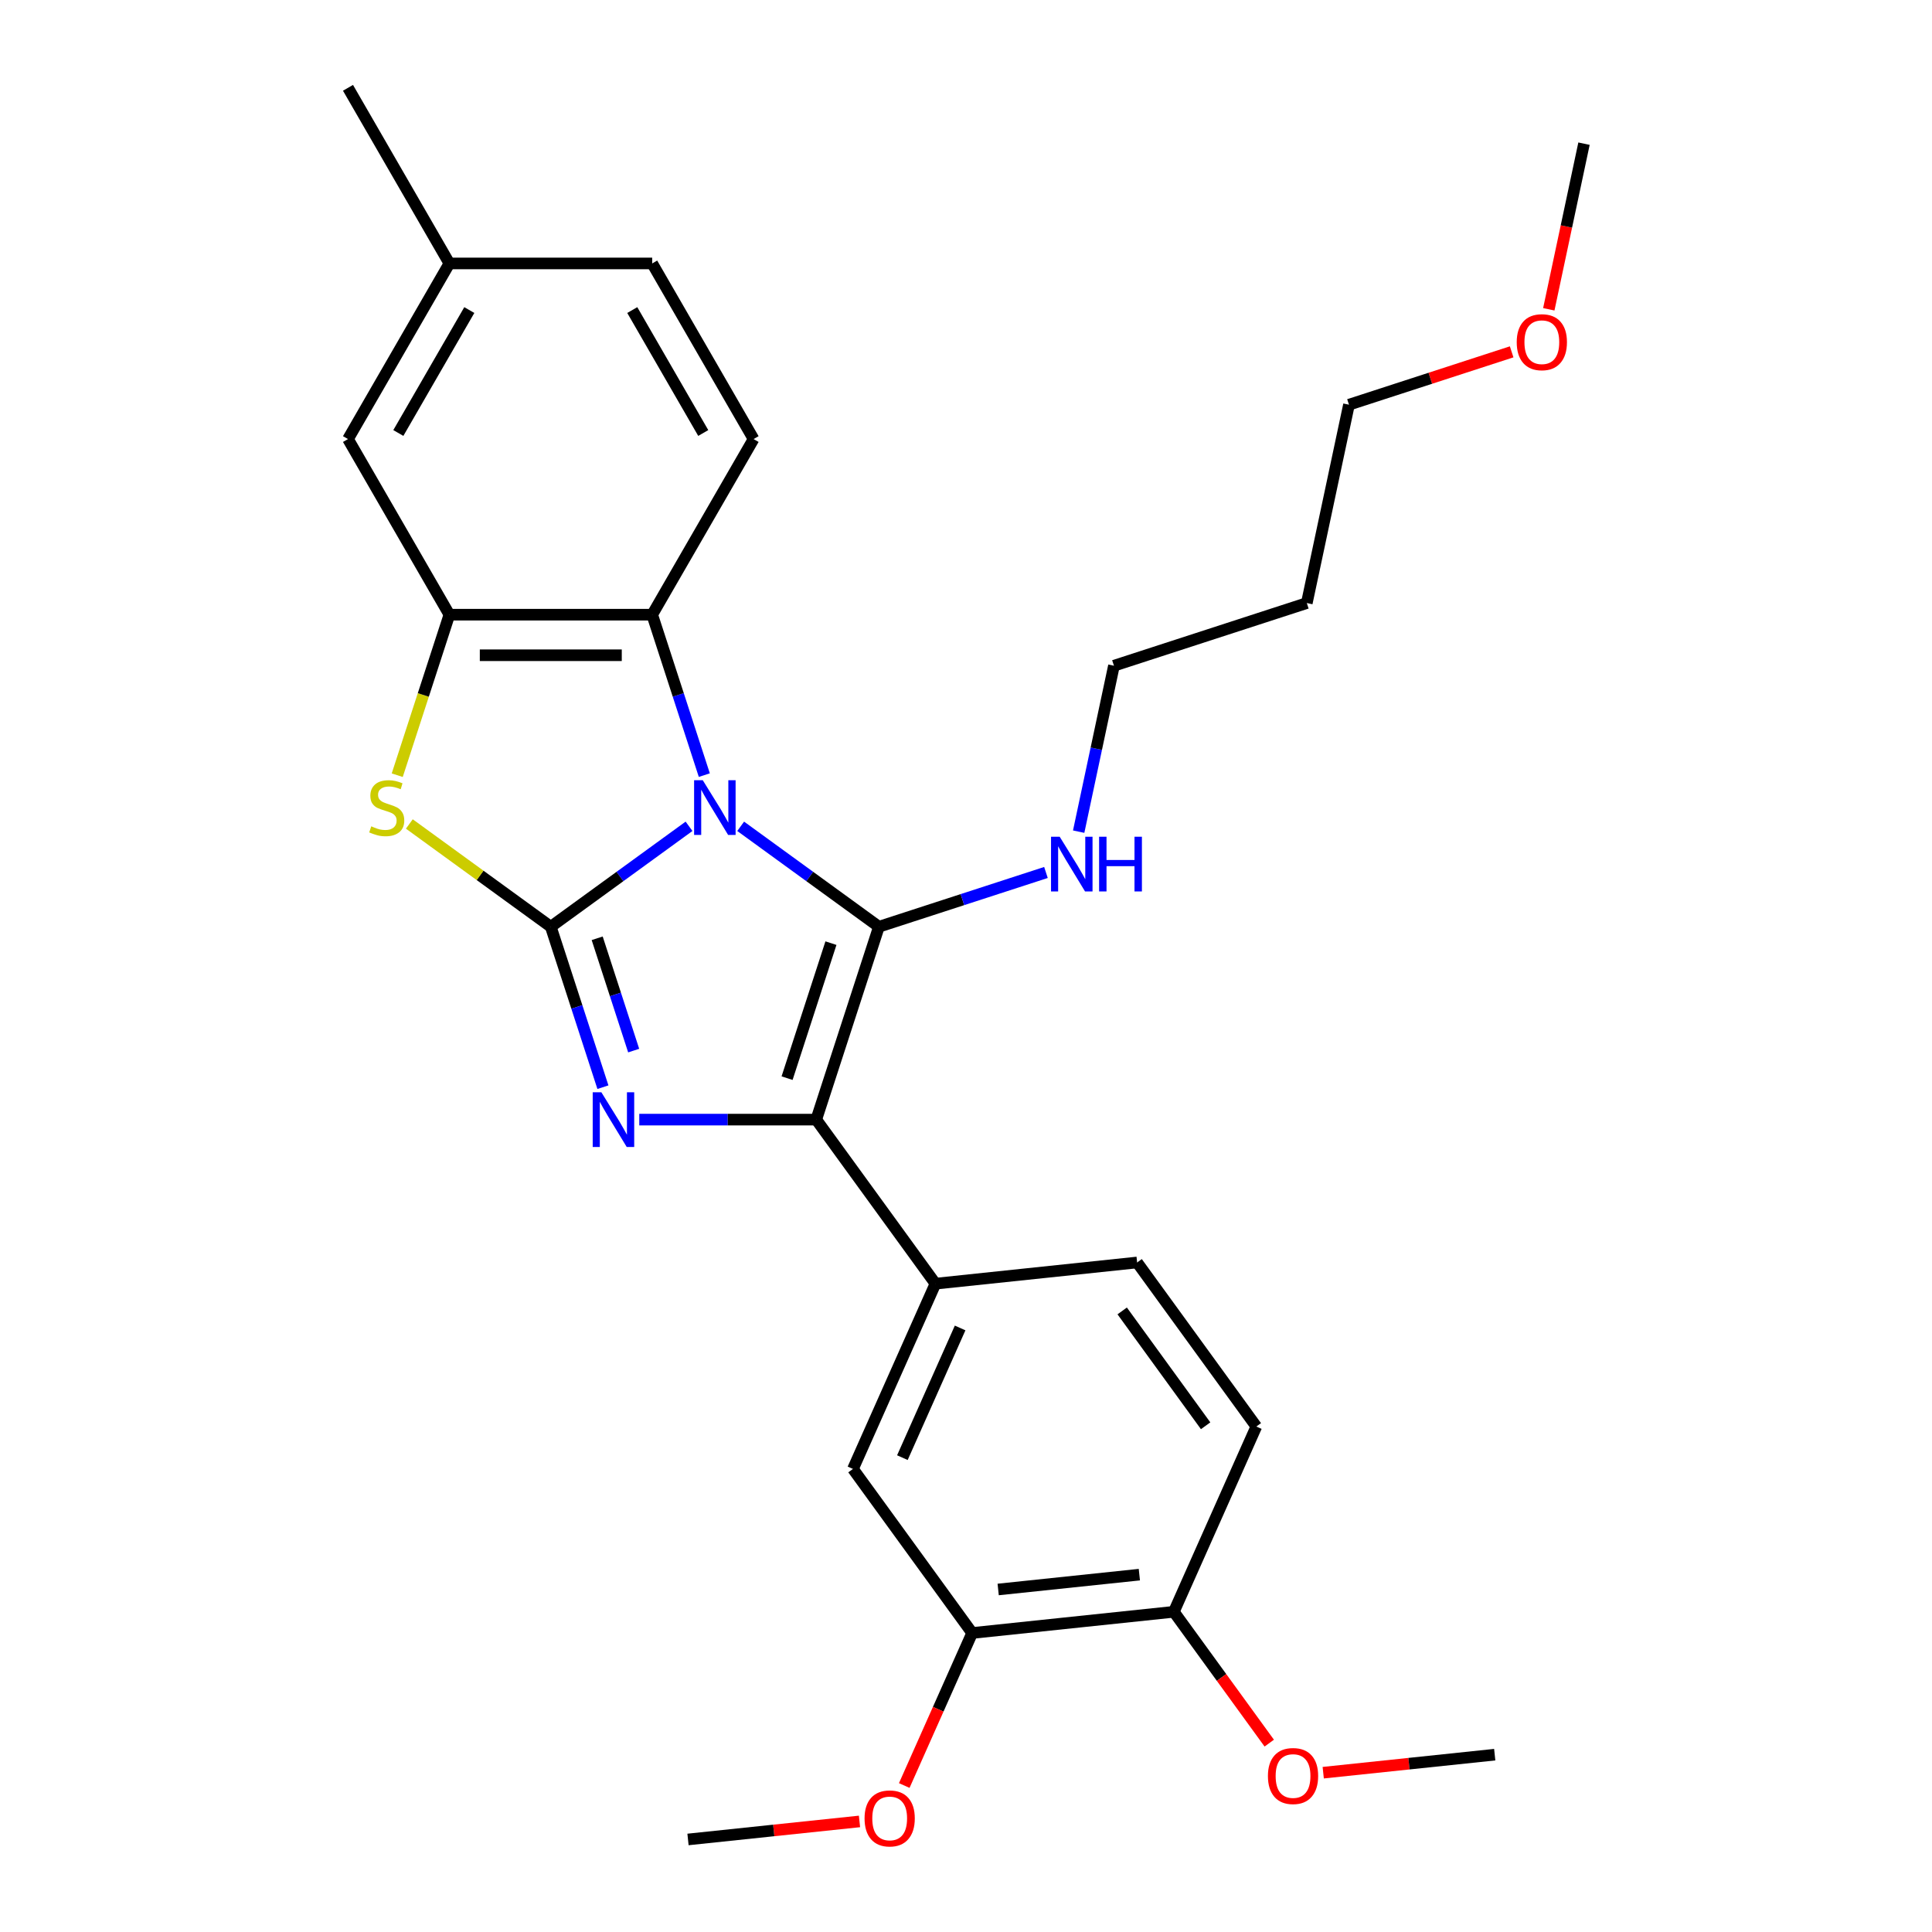 <?xml version='1.0' encoding='iso-8859-1'?>
<svg version='1.1' baseProfile='full'
              xmlns='http://www.w3.org/2000/svg'
                      xmlns:rdkit='http://www.rdkit.org/xml'
                      xmlns:xlink='http://www.w3.org/1999/xlink'
                  xml:space='preserve'
width='1000px' height='1000px' viewBox='0 0 1000 1000'>
<!-- END OF HEADER -->
<rect style='opacity:1.0;fill:#FFFFFF;stroke:none' width='1000' height='1000' x='0' y='0'> </rect>
<path class='bond-0' d='M 356.642,427.697 L 320.865,453.691' style='fill:none;fill-rule:evenodd;stroke:#0000FF;stroke-width:6px;stroke-linecap:butt;stroke-linejoin:miter;stroke-opacity:1' />
<path class='bond-0' d='M 320.865,453.691 L 285.088,479.684' style='fill:none;fill-rule:evenodd;stroke:#000000;stroke-width:6px;stroke-linecap:butt;stroke-linejoin:miter;stroke-opacity:1' />
<path class='bond-1' d='M 383.37,427.697 L 419.147,453.691' style='fill:none;fill-rule:evenodd;stroke:#0000FF;stroke-width:6px;stroke-linecap:butt;stroke-linejoin:miter;stroke-opacity:1' />
<path class='bond-1' d='M 419.147,453.691 L 454.924,479.684' style='fill:none;fill-rule:evenodd;stroke:#000000;stroke-width:6px;stroke-linecap:butt;stroke-linejoin:miter;stroke-opacity:1' />
<path class='bond-5' d='M 364.553,401.204 L 351.062,359.682' style='fill:none;fill-rule:evenodd;stroke:#0000FF;stroke-width:6px;stroke-linecap:butt;stroke-linejoin:miter;stroke-opacity:1' />
<path class='bond-5' d='M 351.062,359.682 L 337.571,318.161' style='fill:none;fill-rule:evenodd;stroke:#000000;stroke-width:6px;stroke-linecap:butt;stroke-linejoin:miter;stroke-opacity:1' />
<path class='bond-2' d='M 285.088,479.684 L 298.579,521.206' style='fill:none;fill-rule:evenodd;stroke:#000000;stroke-width:6px;stroke-linecap:butt;stroke-linejoin:miter;stroke-opacity:1' />
<path class='bond-2' d='M 298.579,521.206 L 312.071,562.728' style='fill:none;fill-rule:evenodd;stroke:#0000FF;stroke-width:6px;stroke-linecap:butt;stroke-linejoin:miter;stroke-opacity:1' />
<path class='bond-2' d='M 309.101,485.654 L 318.545,514.719' style='fill:none;fill-rule:evenodd;stroke:#000000;stroke-width:6px;stroke-linecap:butt;stroke-linejoin:miter;stroke-opacity:1' />
<path class='bond-2' d='M 318.545,514.719 L 327.989,543.784' style='fill:none;fill-rule:evenodd;stroke:#0000FF;stroke-width:6px;stroke-linecap:butt;stroke-linejoin:miter;stroke-opacity:1' />
<path class='bond-4' d='M 285.088,479.684 L 248.481,453.088' style='fill:none;fill-rule:evenodd;stroke:#000000;stroke-width:6px;stroke-linecap:butt;stroke-linejoin:miter;stroke-opacity:1' />
<path class='bond-4' d='M 248.481,453.088 L 211.874,426.491' style='fill:none;fill-rule:evenodd;stroke:#CCCC00;stroke-width:6px;stroke-linecap:butt;stroke-linejoin:miter;stroke-opacity:1' />
<path class='bond-3' d='M 454.924,479.684 L 422.489,579.512' style='fill:none;fill-rule:evenodd;stroke:#000000;stroke-width:6px;stroke-linecap:butt;stroke-linejoin:miter;stroke-opacity:1' />
<path class='bond-3' d='M 430.094,488.171 L 407.389,558.05' style='fill:none;fill-rule:evenodd;stroke:#000000;stroke-width:6px;stroke-linecap:butt;stroke-linejoin:miter;stroke-opacity:1' />
<path class='bond-11' d='M 454.924,479.684 L 498.156,465.638' style='fill:none;fill-rule:evenodd;stroke:#000000;stroke-width:6px;stroke-linecap:butt;stroke-linejoin:miter;stroke-opacity:1' />
<path class='bond-11' d='M 498.156,465.638 L 541.388,451.591' style='fill:none;fill-rule:evenodd;stroke:#0000FF;stroke-width:6px;stroke-linecap:butt;stroke-linejoin:miter;stroke-opacity:1' />
<path class='bond-29' d='M 330.888,579.512 L 376.688,579.512' style='fill:none;fill-rule:evenodd;stroke:#0000FF;stroke-width:6px;stroke-linecap:butt;stroke-linejoin:miter;stroke-opacity:1' />
<path class='bond-29' d='M 376.688,579.512 L 422.489,579.512' style='fill:none;fill-rule:evenodd;stroke:#000000;stroke-width:6px;stroke-linecap:butt;stroke-linejoin:miter;stroke-opacity:1' />
<path class='bond-7' d='M 422.489,579.512 L 484.185,664.43' style='fill:none;fill-rule:evenodd;stroke:#000000;stroke-width:6px;stroke-linecap:butt;stroke-linejoin:miter;stroke-opacity:1' />
<path class='bond-28' d='M 205.611,401.244 L 219.108,359.702' style='fill:none;fill-rule:evenodd;stroke:#CCCC00;stroke-width:6px;stroke-linecap:butt;stroke-linejoin:miter;stroke-opacity:1' />
<path class='bond-28' d='M 219.108,359.702 L 232.606,318.161' style='fill:none;fill-rule:evenodd;stroke:#000000;stroke-width:6px;stroke-linecap:butt;stroke-linejoin:miter;stroke-opacity:1' />
<path class='bond-6' d='M 337.571,318.161 L 232.606,318.161' style='fill:none;fill-rule:evenodd;stroke:#000000;stroke-width:6px;stroke-linecap:butt;stroke-linejoin:miter;stroke-opacity:1' />
<path class='bond-6' d='M 321.826,339.153 L 248.351,339.153' style='fill:none;fill-rule:evenodd;stroke:#000000;stroke-width:6px;stroke-linecap:butt;stroke-linejoin:miter;stroke-opacity:1' />
<path class='bond-9' d='M 337.571,318.161 L 390.053,227.259' style='fill:none;fill-rule:evenodd;stroke:#000000;stroke-width:6px;stroke-linecap:butt;stroke-linejoin:miter;stroke-opacity:1' />
<path class='bond-12' d='M 232.606,318.161 L 180.124,227.259' style='fill:none;fill-rule:evenodd;stroke:#000000;stroke-width:6px;stroke-linecap:butt;stroke-linejoin:miter;stroke-opacity:1' />
<path class='bond-8' d='M 484.185,664.43 L 441.492,760.32' style='fill:none;fill-rule:evenodd;stroke:#000000;stroke-width:6px;stroke-linecap:butt;stroke-linejoin:miter;stroke-opacity:1' />
<path class='bond-8' d='M 496.959,687.352 L 467.074,754.475' style='fill:none;fill-rule:evenodd;stroke:#000000;stroke-width:6px;stroke-linecap:butt;stroke-linejoin:miter;stroke-opacity:1' />
<path class='bond-14' d='M 484.185,664.43 L 588.575,653.458' style='fill:none;fill-rule:evenodd;stroke:#000000;stroke-width:6px;stroke-linecap:butt;stroke-linejoin:miter;stroke-opacity:1' />
<path class='bond-10' d='M 441.492,760.32 L 503.189,845.238' style='fill:none;fill-rule:evenodd;stroke:#000000;stroke-width:6px;stroke-linecap:butt;stroke-linejoin:miter;stroke-opacity:1' />
<path class='bond-16' d='M 390.053,227.259 L 337.571,136.357' style='fill:none;fill-rule:evenodd;stroke:#000000;stroke-width:6px;stroke-linecap:butt;stroke-linejoin:miter;stroke-opacity:1' />
<path class='bond-16' d='M 364,224.12 L 327.262,160.488' style='fill:none;fill-rule:evenodd;stroke:#000000;stroke-width:6px;stroke-linecap:butt;stroke-linejoin:miter;stroke-opacity:1' />
<path class='bond-18' d='M 503.189,845.238 L 485.615,884.711' style='fill:none;fill-rule:evenodd;stroke:#000000;stroke-width:6px;stroke-linecap:butt;stroke-linejoin:miter;stroke-opacity:1' />
<path class='bond-18' d='M 485.615,884.711 L 468.04,924.184' style='fill:none;fill-rule:evenodd;stroke:#FF0000;stroke-width:6px;stroke-linecap:butt;stroke-linejoin:miter;stroke-opacity:1' />
<path class='bond-31' d='M 503.189,845.238 L 607.579,834.266' style='fill:none;fill-rule:evenodd;stroke:#000000;stroke-width:6px;stroke-linecap:butt;stroke-linejoin:miter;stroke-opacity:1' />
<path class='bond-31' d='M 516.653,822.714 L 589.726,815.034' style='fill:none;fill-rule:evenodd;stroke:#000000;stroke-width:6px;stroke-linecap:butt;stroke-linejoin:miter;stroke-opacity:1' />
<path class='bond-22' d='M 558.319,430.464 L 567.447,387.521' style='fill:none;fill-rule:evenodd;stroke:#0000FF;stroke-width:6px;stroke-linecap:butt;stroke-linejoin:miter;stroke-opacity:1' />
<path class='bond-22' d='M 567.447,387.521 L 576.575,344.578' style='fill:none;fill-rule:evenodd;stroke:#000000;stroke-width:6px;stroke-linecap:butt;stroke-linejoin:miter;stroke-opacity:1' />
<path class='bond-30' d='M 180.124,227.259 L 232.606,136.357' style='fill:none;fill-rule:evenodd;stroke:#000000;stroke-width:6px;stroke-linecap:butt;stroke-linejoin:miter;stroke-opacity:1' />
<path class='bond-30' d='M 206.176,224.12 L 242.914,160.488' style='fill:none;fill-rule:evenodd;stroke:#000000;stroke-width:6px;stroke-linecap:butt;stroke-linejoin:miter;stroke-opacity:1' />
<path class='bond-13' d='M 607.579,834.266 L 650.272,738.376' style='fill:none;fill-rule:evenodd;stroke:#000000;stroke-width:6px;stroke-linecap:butt;stroke-linejoin:miter;stroke-opacity:1' />
<path class='bond-19' d='M 607.579,834.266 L 632.272,868.253' style='fill:none;fill-rule:evenodd;stroke:#000000;stroke-width:6px;stroke-linecap:butt;stroke-linejoin:miter;stroke-opacity:1' />
<path class='bond-19' d='M 632.272,868.253 L 656.965,902.24' style='fill:none;fill-rule:evenodd;stroke:#FF0000;stroke-width:6px;stroke-linecap:butt;stroke-linejoin:miter;stroke-opacity:1' />
<path class='bond-15' d='M 588.575,653.458 L 650.272,738.376' style='fill:none;fill-rule:evenodd;stroke:#000000;stroke-width:6px;stroke-linecap:butt;stroke-linejoin:miter;stroke-opacity:1' />
<path class='bond-15' d='M 580.846,678.535 L 624.033,737.978' style='fill:none;fill-rule:evenodd;stroke:#000000;stroke-width:6px;stroke-linecap:butt;stroke-linejoin:miter;stroke-opacity:1' />
<path class='bond-17' d='M 337.571,136.357 L 232.606,136.357' style='fill:none;fill-rule:evenodd;stroke:#000000;stroke-width:6px;stroke-linecap:butt;stroke-linejoin:miter;stroke-opacity:1' />
<path class='bond-24' d='M 232.606,136.357 L 180.124,45.455' style='fill:none;fill-rule:evenodd;stroke:#000000;stroke-width:6px;stroke-linecap:butt;stroke-linejoin:miter;stroke-opacity:1' />
<path class='bond-25' d='M 444.872,942.77 L 400.489,947.435' style='fill:none;fill-rule:evenodd;stroke:#FF0000;stroke-width:6px;stroke-linecap:butt;stroke-linejoin:miter;stroke-opacity:1' />
<path class='bond-25' d='M 400.489,947.435 L 356.106,952.1' style='fill:none;fill-rule:evenodd;stroke:#000000;stroke-width:6px;stroke-linecap:butt;stroke-linejoin:miter;stroke-opacity:1' />
<path class='bond-26' d='M 684.899,917.542 L 729.282,912.877' style='fill:none;fill-rule:evenodd;stroke:#FF0000;stroke-width:6px;stroke-linecap:butt;stroke-linejoin:miter;stroke-opacity:1' />
<path class='bond-26' d='M 729.282,912.877 L 773.665,908.212' style='fill:none;fill-rule:evenodd;stroke:#000000;stroke-width:6px;stroke-linecap:butt;stroke-linejoin:miter;stroke-opacity:1' />
<path class='bond-20' d='M 676.402,312.142 L 576.575,344.578' style='fill:none;fill-rule:evenodd;stroke:#000000;stroke-width:6px;stroke-linecap:butt;stroke-linejoin:miter;stroke-opacity:1' />
<path class='bond-23' d='M 676.402,312.142 L 698.226,209.471' style='fill:none;fill-rule:evenodd;stroke:#000000;stroke-width:6px;stroke-linecap:butt;stroke-linejoin:miter;stroke-opacity:1' />
<path class='bond-21' d='M 782.429,182.112 L 740.327,195.791' style='fill:none;fill-rule:evenodd;stroke:#FF0000;stroke-width:6px;stroke-linecap:butt;stroke-linejoin:miter;stroke-opacity:1' />
<path class='bond-21' d='M 740.327,195.791 L 698.226,209.471' style='fill:none;fill-rule:evenodd;stroke:#000000;stroke-width:6px;stroke-linecap:butt;stroke-linejoin:miter;stroke-opacity:1' />
<path class='bond-27' d='M 801.655,160.091 L 810.765,117.228' style='fill:none;fill-rule:evenodd;stroke:#FF0000;stroke-width:6px;stroke-linecap:butt;stroke-linejoin:miter;stroke-opacity:1' />
<path class='bond-27' d='M 810.765,117.228 L 819.876,74.364' style='fill:none;fill-rule:evenodd;stroke:#000000;stroke-width:6px;stroke-linecap:butt;stroke-linejoin:miter;stroke-opacity:1' />
<path  class='atom-0' d='M 363.746 403.828
L 373.026 418.828
Q 373.946 420.308, 375.426 422.988
Q 376.906 425.668, 376.986 425.828
L 376.986 403.828
L 380.746 403.828
L 380.746 432.148
L 376.866 432.148
L 366.906 415.748
Q 365.746 413.828, 364.506 411.628
Q 363.306 409.428, 362.946 408.748
L 362.946 432.148
L 359.266 432.148
L 359.266 403.828
L 363.746 403.828
' fill='#0000FF'/>
<path  class='atom-3' d='M 311.264 565.352
L 320.544 580.352
Q 321.464 581.832, 322.944 584.512
Q 324.424 587.192, 324.504 587.352
L 324.504 565.352
L 328.264 565.352
L 328.264 593.672
L 324.384 593.672
L 314.424 577.272
Q 313.264 575.352, 312.024 573.152
Q 310.824 570.952, 310.464 570.272
L 310.464 593.672
L 306.784 593.672
L 306.784 565.352
L 311.264 565.352
' fill='#0000FF'/>
<path  class='atom-5' d='M 192.17 427.708
Q 192.49 427.828, 193.81 428.388
Q 195.13 428.948, 196.57 429.308
Q 198.05 429.628, 199.49 429.628
Q 202.17 429.628, 203.73 428.348
Q 205.29 427.028, 205.29 424.748
Q 205.29 423.188, 204.49 422.228
Q 203.73 421.268, 202.53 420.748
Q 201.33 420.228, 199.33 419.628
Q 196.81 418.868, 195.29 418.148
Q 193.81 417.428, 192.73 415.908
Q 191.69 414.388, 191.69 411.828
Q 191.69 408.268, 194.09 406.068
Q 196.53 403.868, 201.33 403.868
Q 204.61 403.868, 208.33 405.428
L 207.41 408.508
Q 204.01 407.108, 201.45 407.108
Q 198.69 407.108, 197.17 408.268
Q 195.65 409.388, 195.69 411.348
Q 195.69 412.868, 196.45 413.788
Q 197.25 414.708, 198.37 415.228
Q 199.53 415.748, 201.45 416.348
Q 204.01 417.148, 205.53 417.948
Q 207.05 418.748, 208.13 420.388
Q 209.25 421.988, 209.25 424.748
Q 209.25 428.668, 206.61 430.788
Q 204.01 432.868, 199.65 432.868
Q 197.13 432.868, 195.21 432.308
Q 193.33 431.788, 191.09 430.868
L 192.17 427.708
' fill='#CCCC00'/>
<path  class='atom-12' d='M 548.492 433.089
L 557.772 448.089
Q 558.692 449.569, 560.172 452.249
Q 561.652 454.929, 561.732 455.089
L 561.732 433.089
L 565.492 433.089
L 565.492 461.409
L 561.612 461.409
L 551.652 445.009
Q 550.492 443.089, 549.252 440.889
Q 548.052 438.689, 547.692 438.009
L 547.692 461.409
L 544.012 461.409
L 544.012 433.089
L 548.492 433.089
' fill='#0000FF'/>
<path  class='atom-12' d='M 568.892 433.089
L 572.732 433.089
L 572.732 445.129
L 587.212 445.129
L 587.212 433.089
L 591.052 433.089
L 591.052 461.409
L 587.212 461.409
L 587.212 448.329
L 572.732 448.329
L 572.732 461.409
L 568.892 461.409
L 568.892 433.089
' fill='#0000FF'/>
<path  class='atom-19' d='M 447.496 941.208
Q 447.496 934.408, 450.856 930.608
Q 454.216 926.808, 460.496 926.808
Q 466.776 926.808, 470.136 930.608
Q 473.496 934.408, 473.496 941.208
Q 473.496 948.088, 470.096 952.008
Q 466.696 955.888, 460.496 955.888
Q 454.256 955.888, 450.856 952.008
Q 447.496 948.128, 447.496 941.208
M 460.496 952.688
Q 464.816 952.688, 467.136 949.808
Q 469.496 946.888, 469.496 941.208
Q 469.496 935.648, 467.136 932.848
Q 464.816 930.008, 460.496 930.008
Q 456.176 930.008, 453.816 932.808
Q 451.496 935.608, 451.496 941.208
Q 451.496 946.928, 453.816 949.808
Q 456.176 952.688, 460.496 952.688
' fill='#FF0000'/>
<path  class='atom-20' d='M 656.275 919.264
Q 656.275 912.464, 659.635 908.664
Q 662.995 904.864, 669.275 904.864
Q 675.555 904.864, 678.915 908.664
Q 682.275 912.464, 682.275 919.264
Q 682.275 926.144, 678.875 930.064
Q 675.475 933.944, 669.275 933.944
Q 663.035 933.944, 659.635 930.064
Q 656.275 926.184, 656.275 919.264
M 669.275 930.744
Q 673.595 930.744, 675.915 927.864
Q 678.275 924.944, 678.275 919.264
Q 678.275 913.704, 675.915 910.904
Q 673.595 908.064, 669.275 908.064
Q 664.955 908.064, 662.595 910.864
Q 660.275 913.664, 660.275 919.264
Q 660.275 924.984, 662.595 927.864
Q 664.955 930.744, 669.275 930.744
' fill='#FF0000'/>
<path  class='atom-22' d='M 785.053 177.115
Q 785.053 170.315, 788.413 166.515
Q 791.773 162.715, 798.053 162.715
Q 804.333 162.715, 807.693 166.515
Q 811.053 170.315, 811.053 177.115
Q 811.053 183.995, 807.653 187.915
Q 804.253 191.795, 798.053 191.795
Q 791.813 191.795, 788.413 187.915
Q 785.053 184.035, 785.053 177.115
M 798.053 188.595
Q 802.373 188.595, 804.693 185.715
Q 807.053 182.795, 807.053 177.115
Q 807.053 171.555, 804.693 168.755
Q 802.373 165.915, 798.053 165.915
Q 793.733 165.915, 791.373 168.715
Q 789.053 171.515, 789.053 177.115
Q 789.053 182.835, 791.373 185.715
Q 793.733 188.595, 798.053 188.595
' fill='#FF0000'/>
</svg>
